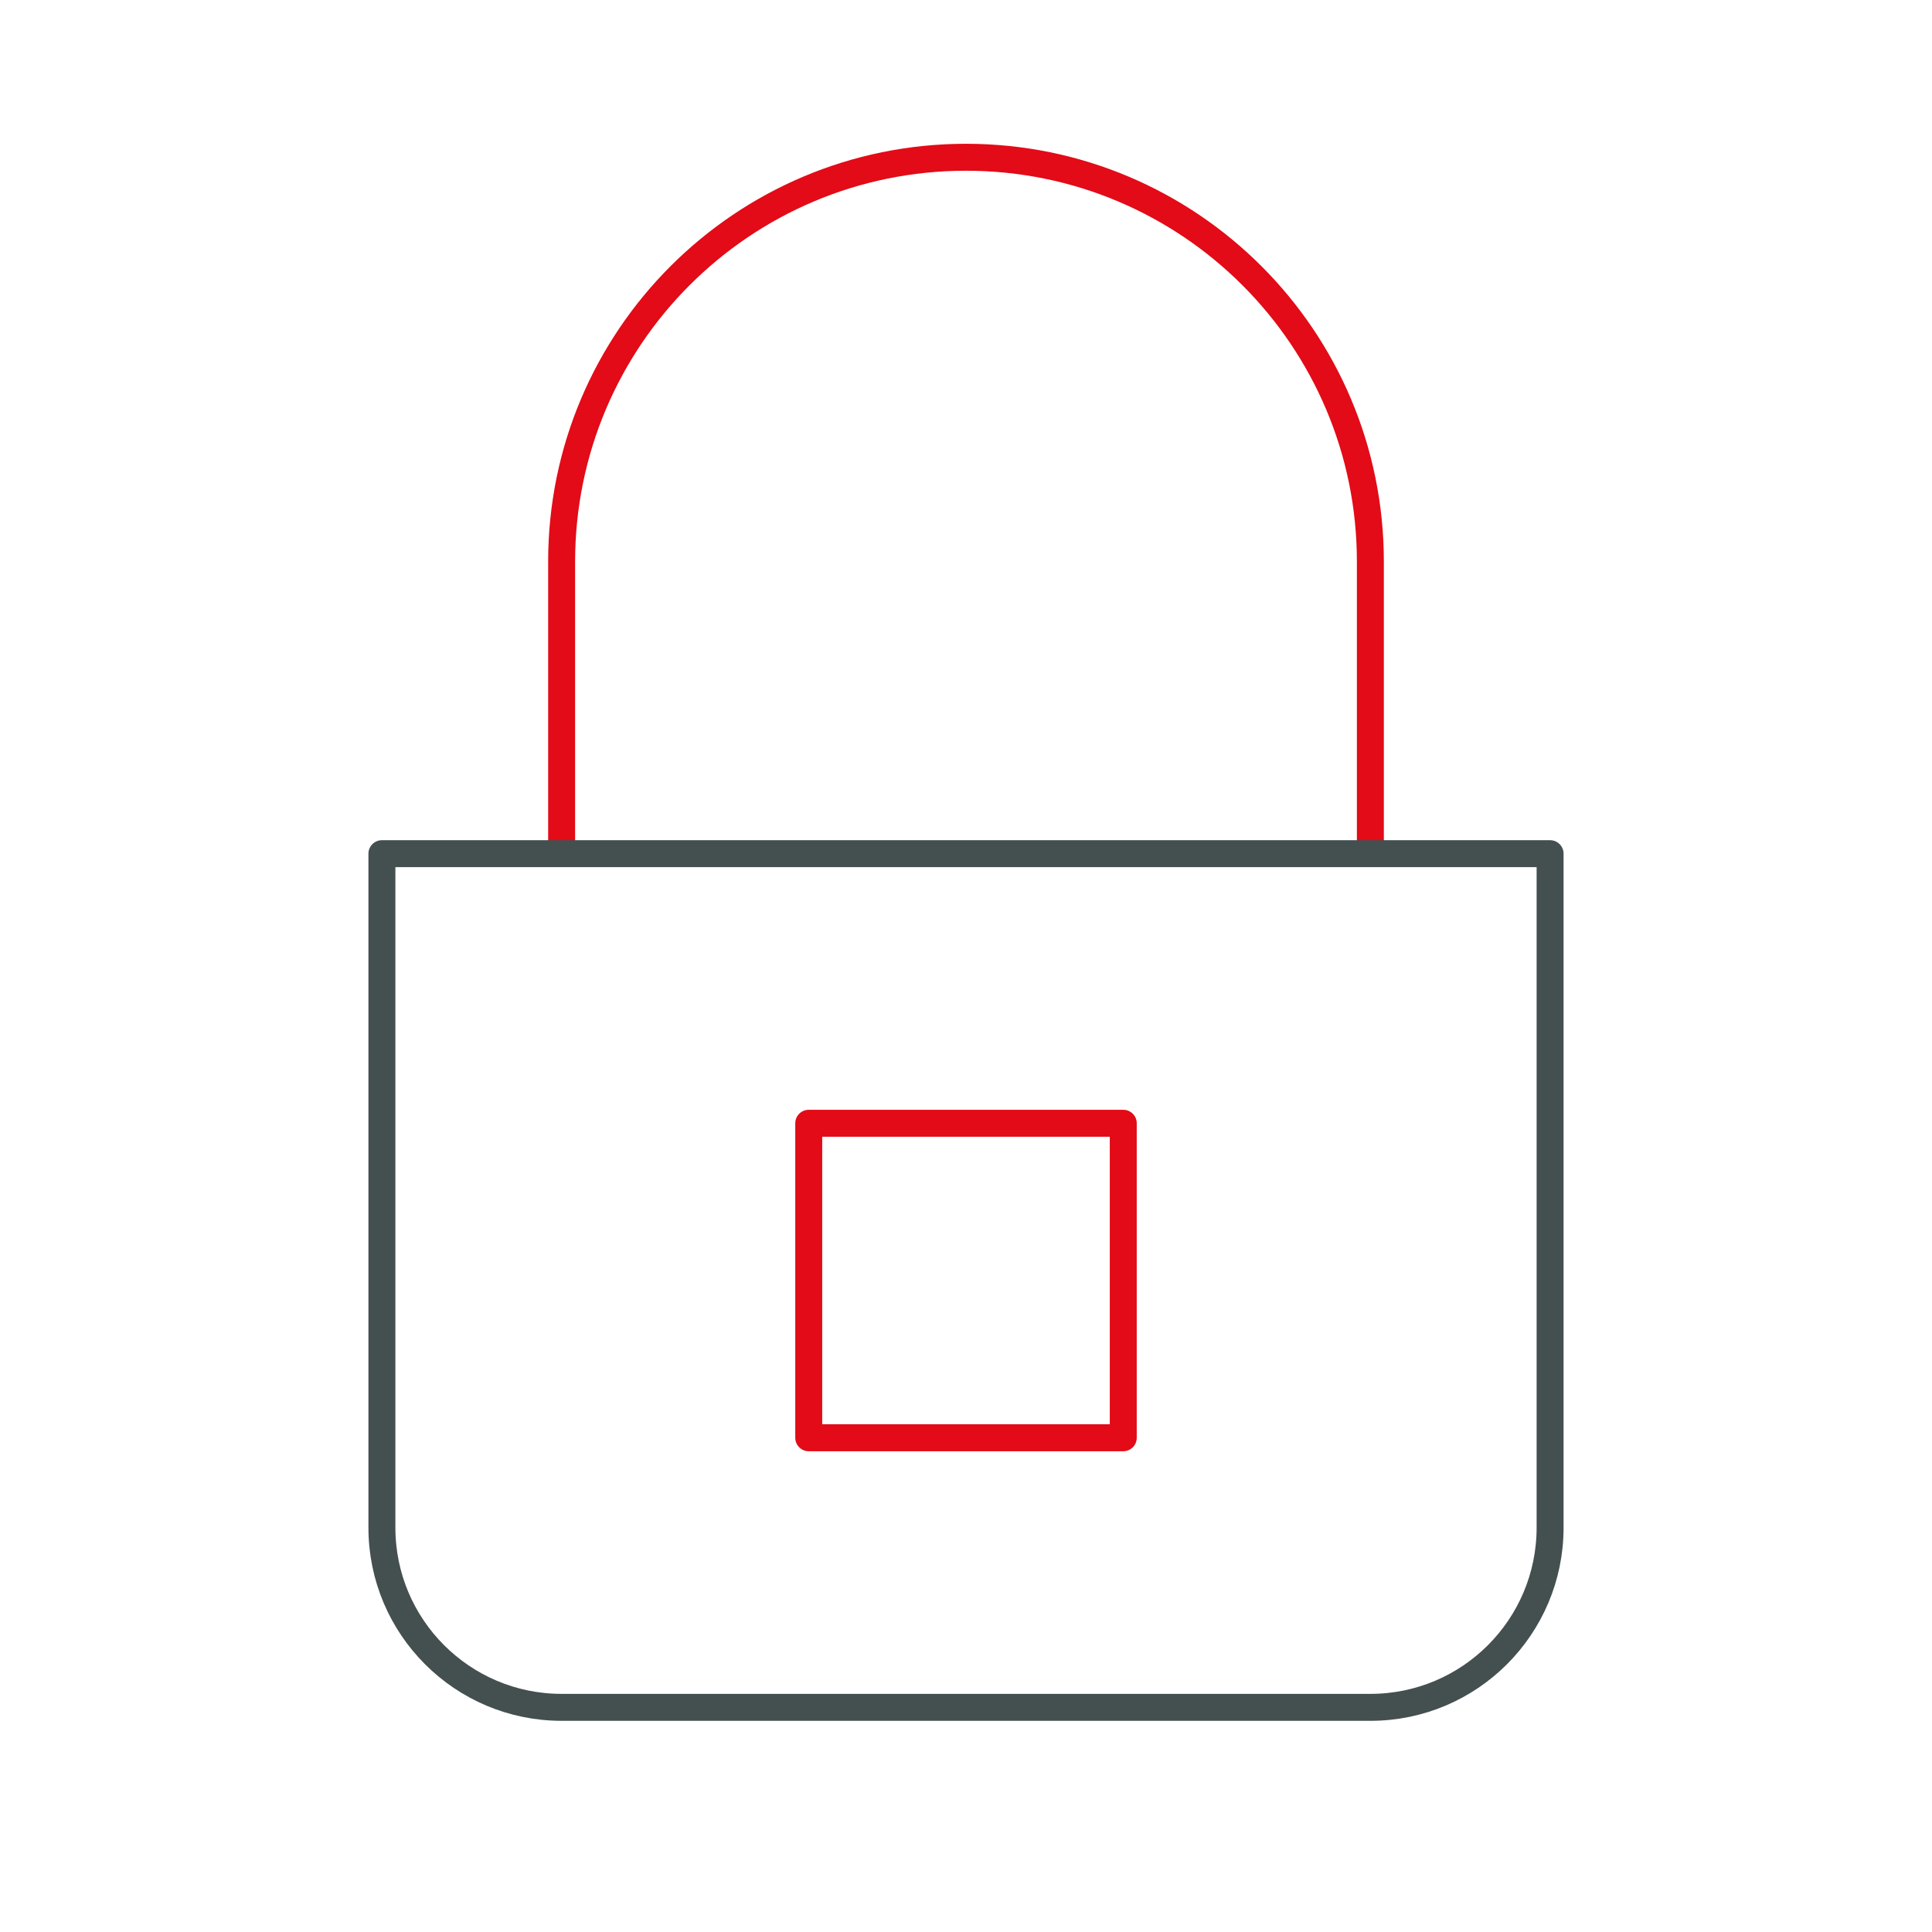 <svg xmlns="http://www.w3.org/2000/svg" width="430" height="430" fill="none" viewBox="0 0 430 430"><g stroke-linejoin="round" stroke-width="6"><path stroke="#e20b17" stroke-linecap="round" stroke-miterlimit="12.96" d="M180 320v-70h70v70z"/><path stroke="#e20b17" d="M305 190v-65c0-49.706-40.294-90-90-90s-90 40.294-90 90v65"/><path stroke="#444f50" d="M85 190h260v150c0 22.091-17.909 40-40 40H125c-22.091 0-40-17.909-40-40z"/></g></svg>